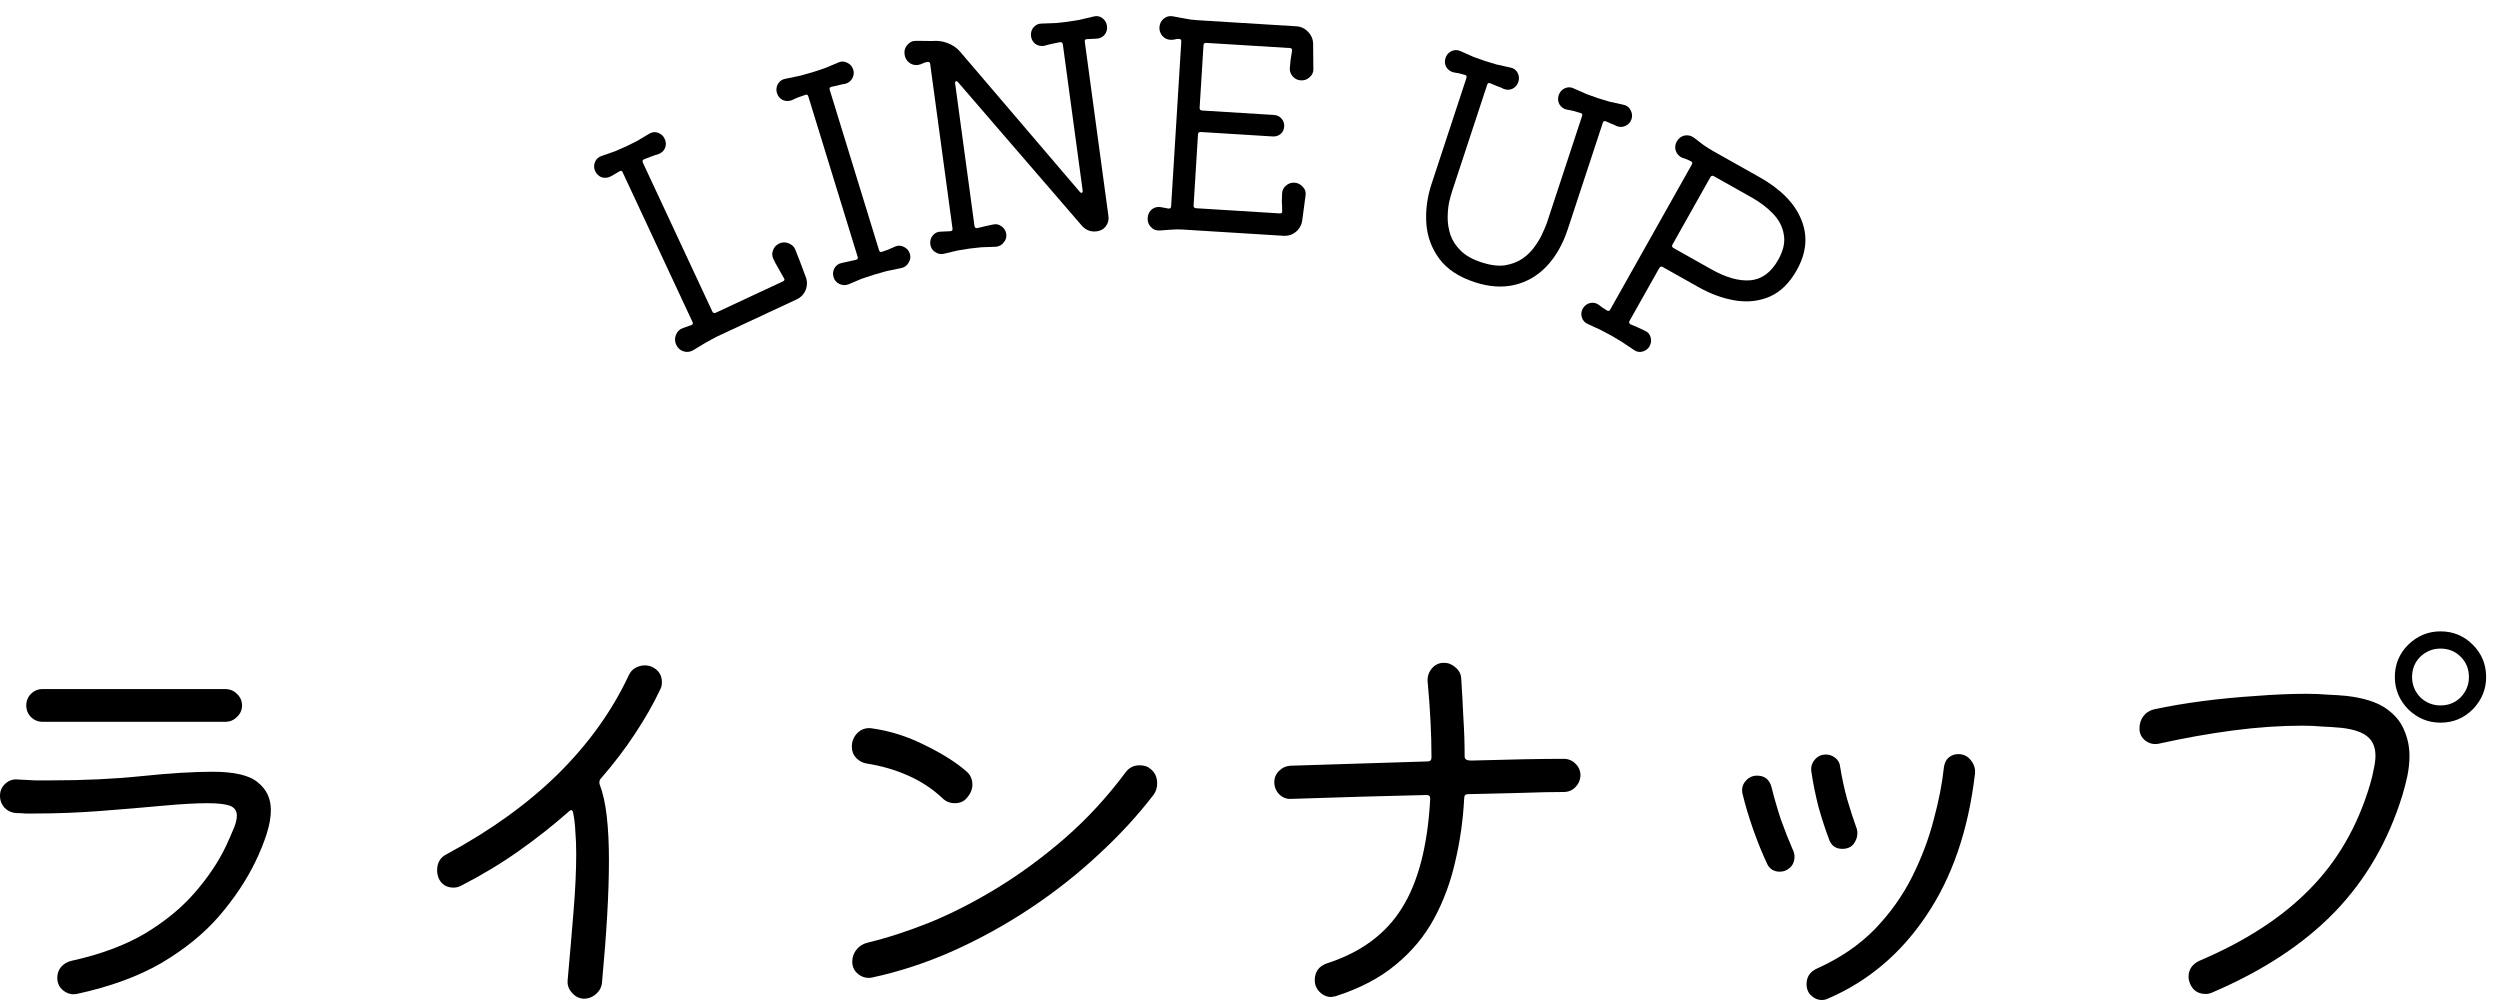 <svg width="169" height="68" viewBox="0 0 169 68" fill="none" xmlns="http://www.w3.org/2000/svg">
<path d="M164.977 48.852C164.143 48.852 163.415 48.551 162.794 47.949C162.192 47.328 161.891 46.601 161.891 45.766C161.891 44.912 162.192 44.184 162.794 43.583C163.415 42.981 164.143 42.68 164.977 42.68C165.831 42.68 166.559 42.981 167.161 43.583C167.762 44.184 168.063 44.912 168.063 45.766C168.063 46.601 167.762 47.328 167.161 47.949C166.559 48.551 165.831 48.852 164.977 48.852ZM164.977 47.687C165.521 47.687 165.977 47.503 166.345 47.134C166.714 46.746 166.899 46.29 166.899 45.766C166.899 45.223 166.714 44.767 166.345 44.398C165.977 44.029 165.521 43.845 164.977 43.845C164.453 43.845 163.997 44.029 163.609 44.398C163.24 44.767 163.056 45.223 163.056 45.766C163.056 46.29 163.24 46.746 163.609 47.134C163.997 47.503 164.453 47.687 164.977 47.687ZM149.519 67.105C149.383 67.163 149.247 67.192 149.111 67.192C148.587 67.192 148.228 66.95 148.034 66.465C147.976 66.309 147.947 66.164 147.947 66.028C147.947 65.543 148.189 65.184 148.674 64.951C151.78 63.631 154.264 62.02 156.127 60.118C158.01 58.216 159.368 55.868 160.203 53.073C160.319 52.685 160.407 52.326 160.465 51.996C160.542 51.647 160.581 51.346 160.581 51.093C160.581 50.511 160.397 50.075 160.028 49.783C159.679 49.492 159.097 49.298 158.281 49.201C157.854 49.162 157.418 49.133 156.971 49.114C156.544 49.075 156.098 49.056 155.632 49.056C154.157 49.056 152.605 49.162 150.974 49.376C149.344 49.589 147.656 49.89 145.909 50.278C145.598 50.337 145.307 50.269 145.035 50.075C144.764 49.861 144.628 49.589 144.628 49.26C144.628 48.929 144.715 48.648 144.89 48.415C145.065 48.182 145.307 48.027 145.618 47.949C146.608 47.736 147.694 47.552 148.878 47.396C150.062 47.241 151.265 47.125 152.488 47.047C153.711 46.95 154.856 46.901 155.923 46.901C156.428 46.901 156.913 46.921 157.379 46.96C157.845 46.979 158.272 47.008 158.66 47.047C159.786 47.183 160.649 47.455 161.251 47.862C161.852 48.27 162.27 48.755 162.503 49.318C162.755 49.88 162.881 50.472 162.881 51.093C162.881 51.54 162.833 51.996 162.736 52.462C162.638 52.908 162.532 53.325 162.415 53.714C161.464 56.819 159.941 59.458 157.845 61.632C155.749 63.806 152.973 65.63 149.519 67.105Z" fill="black"/>
<path d="M123.551 67.513C123.434 67.571 123.299 67.6 123.143 67.6C122.891 67.6 122.658 67.503 122.445 67.309C122.231 67.115 122.124 66.853 122.124 66.523C122.124 66.038 122.357 65.688 122.823 65.475C124.376 64.776 125.676 63.893 126.724 62.826C127.772 61.739 128.616 60.555 129.257 59.274C129.897 57.993 130.383 56.712 130.712 55.431C131.062 54.15 131.295 52.957 131.411 51.85C131.45 51.579 131.557 51.365 131.731 51.21C131.925 51.055 132.139 50.977 132.372 50.977C132.741 50.977 133.032 51.123 133.245 51.414C133.459 51.685 133.546 51.986 133.507 52.316C133.061 56.12 131.964 59.313 130.218 61.894C128.49 64.475 126.268 66.348 123.551 67.513ZM124.541 57.382C124.114 57.382 123.823 57.188 123.667 56.799C123.415 56.14 123.172 55.402 122.94 54.587C122.726 53.752 122.561 52.937 122.445 52.142C122.406 51.85 122.483 51.588 122.678 51.355C122.872 51.123 123.124 51.006 123.434 51.006C123.667 51.006 123.881 51.084 124.075 51.239C124.269 51.394 124.376 51.598 124.395 51.85C124.512 52.569 124.667 53.287 124.861 54.005C125.074 54.723 125.278 55.353 125.472 55.897C125.531 56.033 125.56 56.178 125.56 56.334C125.56 56.586 125.472 56.828 125.298 57.061C125.123 57.275 124.871 57.382 124.541 57.382ZM120.785 58.808C120.649 58.886 120.484 58.925 120.29 58.925C120.135 58.925 119.98 58.886 119.825 58.808C119.669 58.711 119.553 58.585 119.475 58.43C119.145 57.731 118.825 56.945 118.515 56.072C118.204 55.179 117.961 54.364 117.787 53.626C117.729 53.316 117.796 53.044 117.991 52.811C118.204 52.559 118.466 52.433 118.777 52.433C119.301 52.433 119.631 52.704 119.766 53.248C119.922 53.888 120.125 54.597 120.378 55.373C120.649 56.13 120.921 56.819 121.193 57.44C121.232 57.517 121.261 57.595 121.28 57.673C121.3 57.75 121.309 57.828 121.309 57.906C121.309 58.313 121.135 58.614 120.785 58.808Z" fill="black"/>
<path d="M105.706 51.297C106.016 51.297 106.278 51.404 106.492 51.617C106.725 51.831 106.841 52.103 106.841 52.432C106.822 52.743 106.705 53.005 106.492 53.218C106.278 53.432 106.016 53.539 105.706 53.539C104.929 53.539 103.998 53.558 102.911 53.597C101.844 53.616 100.621 53.645 99.243 53.684C99.068 53.684 98.981 53.772 98.981 53.946C98.903 55.441 98.7 56.877 98.37 58.255C98.059 59.633 97.584 60.914 96.943 62.098C96.303 63.282 95.439 64.32 94.352 65.213C93.285 66.105 91.936 66.814 90.306 67.338C90.247 67.357 90.189 67.367 90.131 67.367C90.092 67.386 90.044 67.396 89.985 67.396C89.694 67.396 89.432 67.28 89.199 67.047C88.986 66.833 88.879 66.571 88.879 66.261C88.879 65.698 89.151 65.319 89.694 65.125C91.984 64.388 93.673 63.146 94.76 61.399C95.866 59.652 96.506 57.197 96.681 54.034V53.975C96.681 53.82 96.603 53.742 96.448 53.742C93.809 53.801 90.752 53.888 87.278 54.005C86.967 54.024 86.696 53.917 86.463 53.684C86.249 53.451 86.143 53.18 86.143 52.869C86.143 52.578 86.249 52.326 86.463 52.112C86.676 51.899 86.929 51.782 87.22 51.763L96.506 51.472C96.681 51.472 96.768 51.385 96.768 51.21C96.768 49.638 96.681 47.92 96.506 46.057C96.487 45.727 96.584 45.436 96.797 45.184C97.011 44.931 97.283 44.805 97.613 44.805C97.904 44.805 98.166 44.912 98.399 45.125C98.632 45.319 98.758 45.562 98.777 45.853C98.835 46.727 98.884 47.61 98.923 48.502C98.981 49.395 99.01 50.278 99.01 51.152C99.01 51.326 99.156 51.414 99.447 51.414C100.766 51.375 101.95 51.346 102.998 51.326C104.046 51.307 104.949 51.297 105.706 51.297Z" fill="black"/>
<path d="M65.356 53.946C65.162 54.179 64.891 54.295 64.541 54.295C64.211 54.295 63.93 54.179 63.697 53.946C63.037 53.325 62.27 52.82 61.397 52.432C60.524 52.044 59.592 51.772 58.602 51.617C58.331 51.578 58.088 51.452 57.875 51.239C57.681 51.025 57.584 50.773 57.584 50.482C57.584 50.113 57.71 49.803 57.962 49.55C58.214 49.298 58.525 49.191 58.894 49.23C60.155 49.405 61.358 49.783 62.503 50.365C63.668 50.928 64.609 51.52 65.327 52.141C65.599 52.374 65.735 52.675 65.735 53.044C65.735 53.354 65.609 53.655 65.356 53.946ZM58.923 66.086C58.593 66.144 58.292 66.066 58.02 65.853C57.748 65.639 57.613 65.358 57.613 65.009C57.613 64.718 57.7 64.456 57.875 64.223C58.069 63.97 58.321 63.805 58.632 63.728C59.932 63.417 61.339 62.961 62.853 62.359C64.367 61.738 65.9 60.952 67.452 60.001C69.005 59.05 70.519 57.934 71.994 56.654C73.488 55.353 74.857 53.868 76.099 52.199C76.332 51.889 76.642 51.734 77.03 51.734C77.341 51.734 77.583 51.811 77.758 51.967C78.069 52.199 78.224 52.529 78.224 52.956C78.224 53.247 78.146 53.5 77.991 53.713C76.924 55.111 75.672 56.469 74.236 57.789C72.819 59.109 71.276 60.322 69.607 61.428C67.938 62.534 66.191 63.495 64.367 64.31C62.562 65.106 60.747 65.698 58.923 66.086Z" fill="black"/>
<path d="M44.047 45.067C44.512 45.281 44.745 45.63 44.745 46.115C44.745 46.309 44.706 46.474 44.629 46.61C44.182 47.561 43.62 48.551 42.94 49.58C42.28 50.589 41.504 51.608 40.611 52.636C40.534 52.714 40.505 52.831 40.524 52.986C40.757 53.587 40.922 54.325 41.019 55.198C41.116 56.052 41.164 57.032 41.164 58.139C41.164 59.245 41.126 60.477 41.048 61.836C40.97 63.194 40.854 64.708 40.699 66.377C40.679 66.707 40.543 66.979 40.291 67.192C40.058 67.406 39.777 67.513 39.447 67.513C39.136 67.493 38.874 67.357 38.661 67.105C38.447 66.872 38.35 66.6 38.37 66.29C38.525 64.563 38.661 62.981 38.777 61.545C38.894 60.108 38.952 58.828 38.952 57.702C38.952 57.178 38.933 56.683 38.894 56.217C38.874 55.751 38.826 55.334 38.748 54.965C38.709 54.733 38.603 54.703 38.428 54.878C37.419 55.771 36.312 56.644 35.109 57.498C33.906 58.352 32.586 59.148 31.15 59.885C30.995 59.963 30.83 60.002 30.655 60.002C30.17 60.002 29.83 59.779 29.636 59.332C29.578 59.157 29.549 58.992 29.549 58.837C29.549 58.313 29.772 57.944 30.218 57.731C33.168 56.139 35.672 54.335 37.729 52.316C39.786 50.278 41.378 48.056 42.504 45.65C42.601 45.436 42.746 45.271 42.94 45.155C43.154 45.038 43.367 44.98 43.581 44.98C43.755 44.98 43.911 45.009 44.047 45.067Z" fill="black"/>
<path d="M15.226 48.794H2.882C2.572 48.794 2.31 48.687 2.096 48.473C1.883 48.26 1.776 47.998 1.776 47.687C1.776 47.377 1.883 47.115 2.096 46.901C2.31 46.688 2.572 46.581 2.882 46.581H15.226C15.536 46.581 15.798 46.688 16.012 46.901C16.244 47.115 16.361 47.377 16.361 47.687C16.361 47.998 16.244 48.26 16.012 48.473C15.798 48.687 15.536 48.794 15.226 48.794ZM5.182 67.192C4.852 67.251 4.551 67.173 4.279 66.959C4.008 66.746 3.872 66.455 3.872 66.086C3.872 65.814 3.959 65.572 4.134 65.358C4.328 65.145 4.561 65.009 4.833 64.951C6.773 64.524 8.423 63.912 9.782 63.117C11.14 62.301 12.266 61.38 13.159 60.351C14.071 59.303 14.779 58.245 15.284 57.178C15.497 56.712 15.672 56.314 15.808 55.984C15.944 55.654 16.012 55.373 16.012 55.14C16.012 54.81 15.856 54.587 15.546 54.47C15.235 54.354 14.721 54.296 14.003 54.296C13.246 54.296 12.237 54.354 10.975 54.47C9.714 54.587 8.326 54.703 6.812 54.82C5.318 54.936 3.814 54.994 2.3 54.994C2.106 54.994 1.912 54.994 1.718 54.994C1.524 54.975 1.32 54.965 1.106 54.965C0.796 54.946 0.534 54.829 0.32 54.616C0.107 54.383 0 54.111 0 53.801C0 53.471 0.116 53.199 0.349 52.986C0.602 52.753 0.893 52.656 1.223 52.695C1.611 52.714 1.989 52.733 2.358 52.753C2.746 52.753 3.125 52.753 3.493 52.753C5.706 52.753 7.744 52.656 9.607 52.462C11.489 52.268 13.081 52.17 14.381 52.17C15.856 52.17 16.875 52.413 17.438 52.898C18.02 53.364 18.311 53.985 18.311 54.761C18.311 55.247 18.214 55.79 18.02 56.392C17.826 56.993 17.574 57.614 17.263 58.255C16.662 59.497 15.847 60.72 14.818 61.923C13.789 63.107 12.489 64.165 10.917 65.096C9.345 66.008 7.433 66.707 5.182 67.192Z" fill="black"/>
<path d="M52.67 16.464C52.881 16.365 53.093 16.359 53.305 16.446C53.528 16.527 53.681 16.67 53.762 16.875C53.87 17.139 53.984 17.428 54.103 17.744C54.216 18.048 54.333 18.358 54.451 18.674C54.576 18.972 54.583 19.276 54.47 19.586C54.352 19.884 54.147 20.101 53.853 20.238L48.507 22.733C48.219 22.881 47.934 23.036 47.652 23.196C47.376 23.368 47.114 23.526 46.867 23.67C46.655 23.797 46.431 23.823 46.196 23.747C45.978 23.678 45.817 23.531 45.713 23.309C45.609 23.086 45.603 22.86 45.697 22.631C45.789 22.402 45.947 22.25 46.169 22.175L46.721 21.981L46.756 21.965C46.839 21.927 46.858 21.861 46.814 21.767L42.094 11.654C42.04 11.537 41.965 11.515 41.87 11.588L41.297 11.919C41.103 12.024 40.9 12.047 40.688 11.99C40.481 11.915 40.331 11.777 40.239 11.578C40.145 11.379 40.136 11.176 40.212 10.97C40.298 10.758 40.447 10.617 40.657 10.547C41.013 10.424 41.32 10.316 41.577 10.225C41.841 10.116 42.09 10.007 42.324 9.898C42.559 9.789 42.802 9.668 43.055 9.536C43.302 9.392 43.581 9.226 43.893 9.037C44.081 8.921 44.279 8.9 44.485 8.975C44.691 9.05 44.841 9.187 44.934 9.387C45.027 9.586 45.036 9.789 44.961 9.995C44.881 10.19 44.738 10.328 44.533 10.409C44.37 10.457 44.203 10.513 44.034 10.578C43.876 10.637 43.712 10.7 43.542 10.764C43.437 10.814 43.409 10.891 43.458 10.996L48.153 21.056C48.202 21.162 48.279 21.19 48.385 21.141L52.922 19.023C53.04 18.968 53.062 18.894 52.989 18.799C52.868 18.57 52.741 18.344 52.608 18.12C52.475 17.897 52.365 17.691 52.278 17.504C52.184 17.304 52.178 17.107 52.259 16.913C52.334 16.706 52.471 16.557 52.67 16.464Z" fill="black"/>
<path d="M60.505 16.669C60.708 16.58 60.906 16.587 61.1 16.689C61.307 16.788 61.442 16.943 61.507 17.153C61.572 17.363 61.544 17.561 61.425 17.747C61.323 17.941 61.164 18.064 60.95 18.116C60.593 18.186 60.255 18.255 59.939 18.326C59.638 18.405 59.346 18.488 59.061 18.575C58.789 18.659 58.513 18.751 58.232 18.851C57.968 18.959 57.674 19.083 57.352 19.223C57.145 19.3 56.939 19.289 56.732 19.19C56.542 19.099 56.414 18.949 56.35 18.739C56.285 18.529 56.304 18.326 56.407 18.132C56.522 17.935 56.689 17.816 56.907 17.776C57.046 17.746 57.199 17.713 57.363 17.676C57.528 17.639 57.692 17.602 57.857 17.565L57.894 17.553C57.981 17.527 58.009 17.464 57.978 17.365L54.641 6.513C54.611 6.414 54.552 6.378 54.466 6.404C54.305 6.454 54.14 6.511 53.971 6.577C53.814 6.639 53.665 6.705 53.524 6.775C53.318 6.852 53.113 6.847 52.91 6.761C52.716 6.658 52.587 6.502 52.522 6.291C52.458 6.081 52.477 5.879 52.58 5.685C52.695 5.487 52.861 5.368 53.079 5.328C53.449 5.255 53.786 5.185 54.091 5.119C54.391 5.04 54.684 4.957 54.968 4.869C55.24 4.785 55.511 4.696 55.779 4.6C56.056 4.487 56.355 4.361 56.678 4.222C56.881 4.132 57.079 4.139 57.273 4.242C57.479 4.341 57.615 4.495 57.679 4.706C57.744 4.916 57.719 5.12 57.604 5.318C57.497 5.499 57.337 5.616 57.123 5.669C56.979 5.686 56.827 5.719 56.666 5.768C56.514 5.802 56.362 5.835 56.21 5.868L56.172 5.88C56.086 5.906 56.058 5.969 56.088 6.068L59.425 16.92C59.456 17.019 59.52 17.053 59.619 17.023C59.768 16.977 59.914 16.925 60.059 16.867C60.212 16.793 60.361 16.727 60.505 16.669Z" fill="black"/>
<path d="M73.942 1.113C74.156 1.058 74.351 1.096 74.526 1.229C74.701 1.362 74.803 1.538 74.832 1.756C74.862 1.974 74.81 2.17 74.677 2.345C74.542 2.507 74.365 2.596 74.145 2.613L73.484 2.644L73.445 2.649C73.356 2.661 73.318 2.719 73.332 2.821L74.93 14.61C74.965 14.867 74.905 15.097 74.75 15.301C74.606 15.49 74.406 15.602 74.149 15.637C73.752 15.691 73.415 15.567 73.139 15.264L64.773 5.568C64.726 5.509 64.683 5.483 64.645 5.488C64.581 5.496 64.555 5.552 64.569 5.655L65.874 15.271C65.889 15.386 65.955 15.436 66.07 15.42C66.246 15.37 66.423 15.327 66.601 15.29C66.791 15.251 66.963 15.214 67.115 15.181C67.329 15.125 67.524 15.164 67.699 15.297C67.886 15.428 67.995 15.603 68.024 15.821C68.054 16.039 67.995 16.23 67.847 16.393C67.714 16.568 67.538 16.664 67.318 16.681C66.954 16.691 66.629 16.702 66.344 16.715C66.06 16.74 65.79 16.77 65.533 16.805C65.29 16.838 65.028 16.88 64.747 16.931C64.469 16.995 64.146 17.072 63.779 17.161C63.576 17.201 63.381 17.156 63.193 17.025C63.02 16.905 62.919 16.735 62.889 16.517C62.86 16.3 62.911 16.103 63.044 15.928C63.19 15.752 63.367 15.663 63.576 15.661L64.238 15.63L64.276 15.624C64.366 15.612 64.404 15.555 64.39 15.452L62.882 4.336C62.867 4.221 62.808 4.17 62.705 4.184C62.59 4.2 62.477 4.235 62.367 4.289C62.269 4.341 62.163 4.375 62.048 4.391C61.83 4.42 61.633 4.369 61.459 4.236C61.282 4.09 61.178 3.901 61.147 3.671C61.114 3.427 61.177 3.216 61.335 3.038C61.492 2.847 61.695 2.754 61.944 2.76C62.114 2.763 62.291 2.765 62.474 2.766C62.657 2.767 62.833 2.77 63.003 2.773C63.364 2.737 63.709 2.781 64.04 2.906C64.383 3.029 64.671 3.225 64.903 3.494L72.982 12.955C73.029 13.014 73.072 13.041 73.111 13.036C73.175 13.027 73.2 12.971 73.186 12.869L71.848 3.003C71.832 2.887 71.767 2.837 71.651 2.853C71.474 2.89 71.29 2.928 71.099 2.967C70.921 3.004 70.757 3.046 70.607 3.093C70.391 3.135 70.189 3.097 70.004 2.979C69.829 2.846 69.727 2.67 69.697 2.452C69.668 2.234 69.719 2.038 69.852 1.863C69.998 1.687 70.182 1.597 70.403 1.593C70.78 1.581 71.105 1.569 71.378 1.558C71.662 1.533 71.932 1.503 72.188 1.468C72.445 1.433 72.707 1.391 72.974 1.342C73.253 1.278 73.575 1.202 73.942 1.113Z" fill="black"/>
<path d="M87.511 12.349C87.73 12.362 87.919 12.458 88.076 12.636C88.235 12.802 88.294 13 88.254 13.23L88.037 14.851C88.004 15.173 87.864 15.443 87.617 15.661C87.371 15.866 87.087 15.959 86.764 15.939L79.907 15.515C79.661 15.5 79.408 15.504 79.148 15.527C78.9 15.55 78.659 15.568 78.425 15.579C78.177 15.603 77.968 15.525 77.798 15.346C77.639 15.181 77.568 14.976 77.583 14.73C77.598 14.485 77.694 14.29 77.872 14.145C78.062 14.002 78.279 13.957 78.522 14.011L78.964 14.096L79.003 14.098C79.106 14.105 79.161 14.056 79.167 13.953L79.855 2.815C79.862 2.698 79.814 2.637 79.71 2.631C79.607 2.624 79.502 2.637 79.397 2.67C79.305 2.69 79.207 2.697 79.104 2.691C78.897 2.678 78.721 2.589 78.576 2.425C78.431 2.247 78.365 2.055 78.378 1.849C78.393 1.603 78.49 1.408 78.667 1.264C78.858 1.107 79.075 1.055 79.318 1.109C79.575 1.151 79.838 1.2 80.106 1.255C80.388 1.312 80.652 1.347 80.897 1.362L87.638 1.778C87.961 1.798 88.231 1.932 88.45 2.179C88.668 2.412 88.774 2.691 88.767 3.015L88.783 4.649C88.796 4.87 88.713 5.06 88.534 5.217C88.369 5.375 88.17 5.447 87.938 5.433C87.718 5.42 87.536 5.33 87.39 5.166C87.245 5.001 87.178 4.816 87.191 4.609C87.202 4.428 87.22 4.242 87.245 4.049C87.284 3.844 87.316 3.638 87.342 3.432L87.344 3.394C87.35 3.303 87.301 3.255 87.197 3.248L81.541 2.899C81.425 2.892 81.363 2.947 81.356 3.063L81.095 7.286C81.088 7.402 81.143 7.464 81.259 7.471L86.121 7.771C86.328 7.784 86.498 7.866 86.631 8.016C86.764 8.167 86.824 8.346 86.812 8.553C86.799 8.759 86.717 8.929 86.566 9.062C86.416 9.183 86.238 9.237 86.031 9.224L81.169 8.924C81.053 8.917 80.991 8.971 80.984 9.087L80.688 13.891C80.68 14.008 80.735 14.069 80.851 14.076L86.507 14.426C86.637 14.434 86.692 14.379 86.673 14.261C86.674 14.04 86.667 13.833 86.653 13.637C86.653 13.43 86.658 13.242 86.669 13.074C86.682 12.855 86.771 12.679 86.935 12.546C87.099 12.401 87.291 12.335 87.511 12.349Z" fill="black"/>
<path d="M109.752 7.083C109.969 7.127 110.127 7.247 110.226 7.443C110.337 7.643 110.358 7.848 110.289 8.057C110.221 8.266 110.082 8.418 109.874 8.513C109.682 8.599 109.483 8.602 109.278 8.521C109.176 8.46 109.063 8.409 108.94 8.369C108.821 8.316 108.696 8.261 108.565 8.205L108.528 8.192C108.442 8.164 108.381 8.205 108.345 8.316L105.99 15.469C105.647 16.513 105.163 17.362 104.539 18.015C103.92 18.656 103.197 19.072 102.371 19.263C101.546 19.454 100.653 19.392 99.695 19.077C98.613 18.721 97.813 18.192 97.295 17.49C96.777 16.788 96.486 15.998 96.421 15.118C96.36 14.226 96.478 13.332 96.773 12.435L99.127 5.282C99.164 5.171 99.139 5.102 99.053 5.074C98.918 5.029 98.781 4.991 98.641 4.958C98.514 4.93 98.385 4.908 98.254 4.892C98.041 4.836 97.877 4.714 97.762 4.526C97.663 4.33 97.648 4.128 97.717 3.919C97.785 3.71 97.918 3.556 98.114 3.457C98.322 3.362 98.527 3.361 98.728 3.454C99.072 3.609 99.369 3.74 99.619 3.85C99.885 3.951 100.141 4.042 100.387 4.123C100.633 4.204 100.887 4.281 101.149 4.354C101.428 4.418 101.751 4.491 102.12 4.571C102.337 4.615 102.495 4.735 102.594 4.931C102.693 5.127 102.708 5.33 102.639 5.539C102.57 5.748 102.438 5.902 102.242 6C102.05 6.087 101.851 6.09 101.646 6.009C101.519 5.94 101.376 5.879 101.216 5.826C101.06 5.761 100.905 5.697 100.749 5.632L100.712 5.62C100.626 5.591 100.567 5.626 100.534 5.725L98.168 12.914C98.107 13.099 98.039 13.348 97.962 13.664C97.898 13.983 97.864 14.333 97.862 14.714C97.859 15.094 97.922 15.483 98.05 15.879C98.183 16.263 98.413 16.618 98.742 16.944C99.07 17.27 99.536 17.533 100.138 17.731C100.752 17.933 101.289 18.001 101.747 17.933C102.209 17.854 102.607 17.699 102.942 17.469C103.28 17.226 103.555 16.949 103.767 16.637C103.991 16.329 104.166 16.026 104.291 15.727C104.429 15.431 104.527 15.198 104.583 15.026L106.95 7.836C106.982 7.738 106.955 7.675 106.869 7.646C106.71 7.594 106.542 7.545 106.365 7.501C106.202 7.461 106.042 7.428 105.886 7.404C105.686 7.352 105.528 7.232 105.412 7.044C105.314 6.848 105.298 6.646 105.367 6.437C105.436 6.228 105.568 6.074 105.764 5.975C105.973 5.88 106.171 5.877 106.36 5.967C106.704 6.121 107.007 6.255 107.27 6.368C107.536 6.469 107.786 6.559 108.019 6.635C108.265 6.716 108.525 6.795 108.8 6.872C109.078 6.936 109.395 7.007 109.752 7.083Z" fill="black"/>
<path d="M115.845 10.234L118.941 11.975C120.385 12.787 121.328 13.749 121.772 14.859C122.223 15.959 122.118 17.095 121.458 18.268C120.976 19.125 120.377 19.716 119.66 20.04C118.95 20.353 118.178 20.445 117.344 20.318C116.51 20.19 115.665 19.886 114.808 19.404L112.405 18.052C112.304 17.995 112.225 18.018 112.168 18.119L110.16 21.688C110.103 21.79 110.125 21.869 110.227 21.926C110.397 21.992 110.559 22.061 110.712 22.132C110.876 22.21 111.035 22.284 111.188 22.355C111.392 22.441 111.524 22.589 111.583 22.8C111.642 23.012 111.618 23.213 111.51 23.405C111.409 23.586 111.252 23.705 111.041 23.765C110.829 23.824 110.634 23.788 110.455 23.658C110.129 23.445 109.849 23.258 109.613 23.095C109.372 22.945 109.138 22.806 108.913 22.679C108.687 22.552 108.453 22.428 108.209 22.306C107.96 22.195 107.671 22.062 107.343 21.907C107.138 21.822 107.001 21.67 106.93 21.453C106.871 21.241 106.892 21.045 106.994 20.865C107.101 20.673 107.261 20.548 107.473 20.488C107.695 20.436 107.896 20.474 108.075 20.605C108.225 20.734 108.407 20.858 108.622 20.979L108.656 20.998C108.735 21.042 108.799 21.019 108.85 20.929L114.369 11.118C114.419 11.028 114.405 10.961 114.326 10.916C114.225 10.859 114.126 10.811 114.029 10.771C113.933 10.732 113.833 10.698 113.73 10.67C113.514 10.578 113.366 10.42 113.284 10.196C113.213 9.978 113.235 9.768 113.349 9.565C113.47 9.351 113.642 9.217 113.864 9.164C114.098 9.118 114.31 9.163 114.501 9.3C114.707 9.46 114.925 9.627 115.154 9.801C115.389 9.963 115.62 10.107 115.845 10.234ZM113.062 16.529C113.005 16.631 113.027 16.71 113.129 16.767L115.683 18.203C116.675 18.762 117.552 19.01 118.314 18.949C119.094 18.883 119.725 18.421 120.207 17.564C120.556 16.944 120.682 16.376 120.585 15.862C120.506 15.342 120.265 14.873 119.863 14.454C119.472 14.04 118.989 13.672 118.414 13.349L115.859 11.912C115.758 11.855 115.678 11.877 115.621 11.979L113.062 16.529Z" fill="black"/>
</svg>
